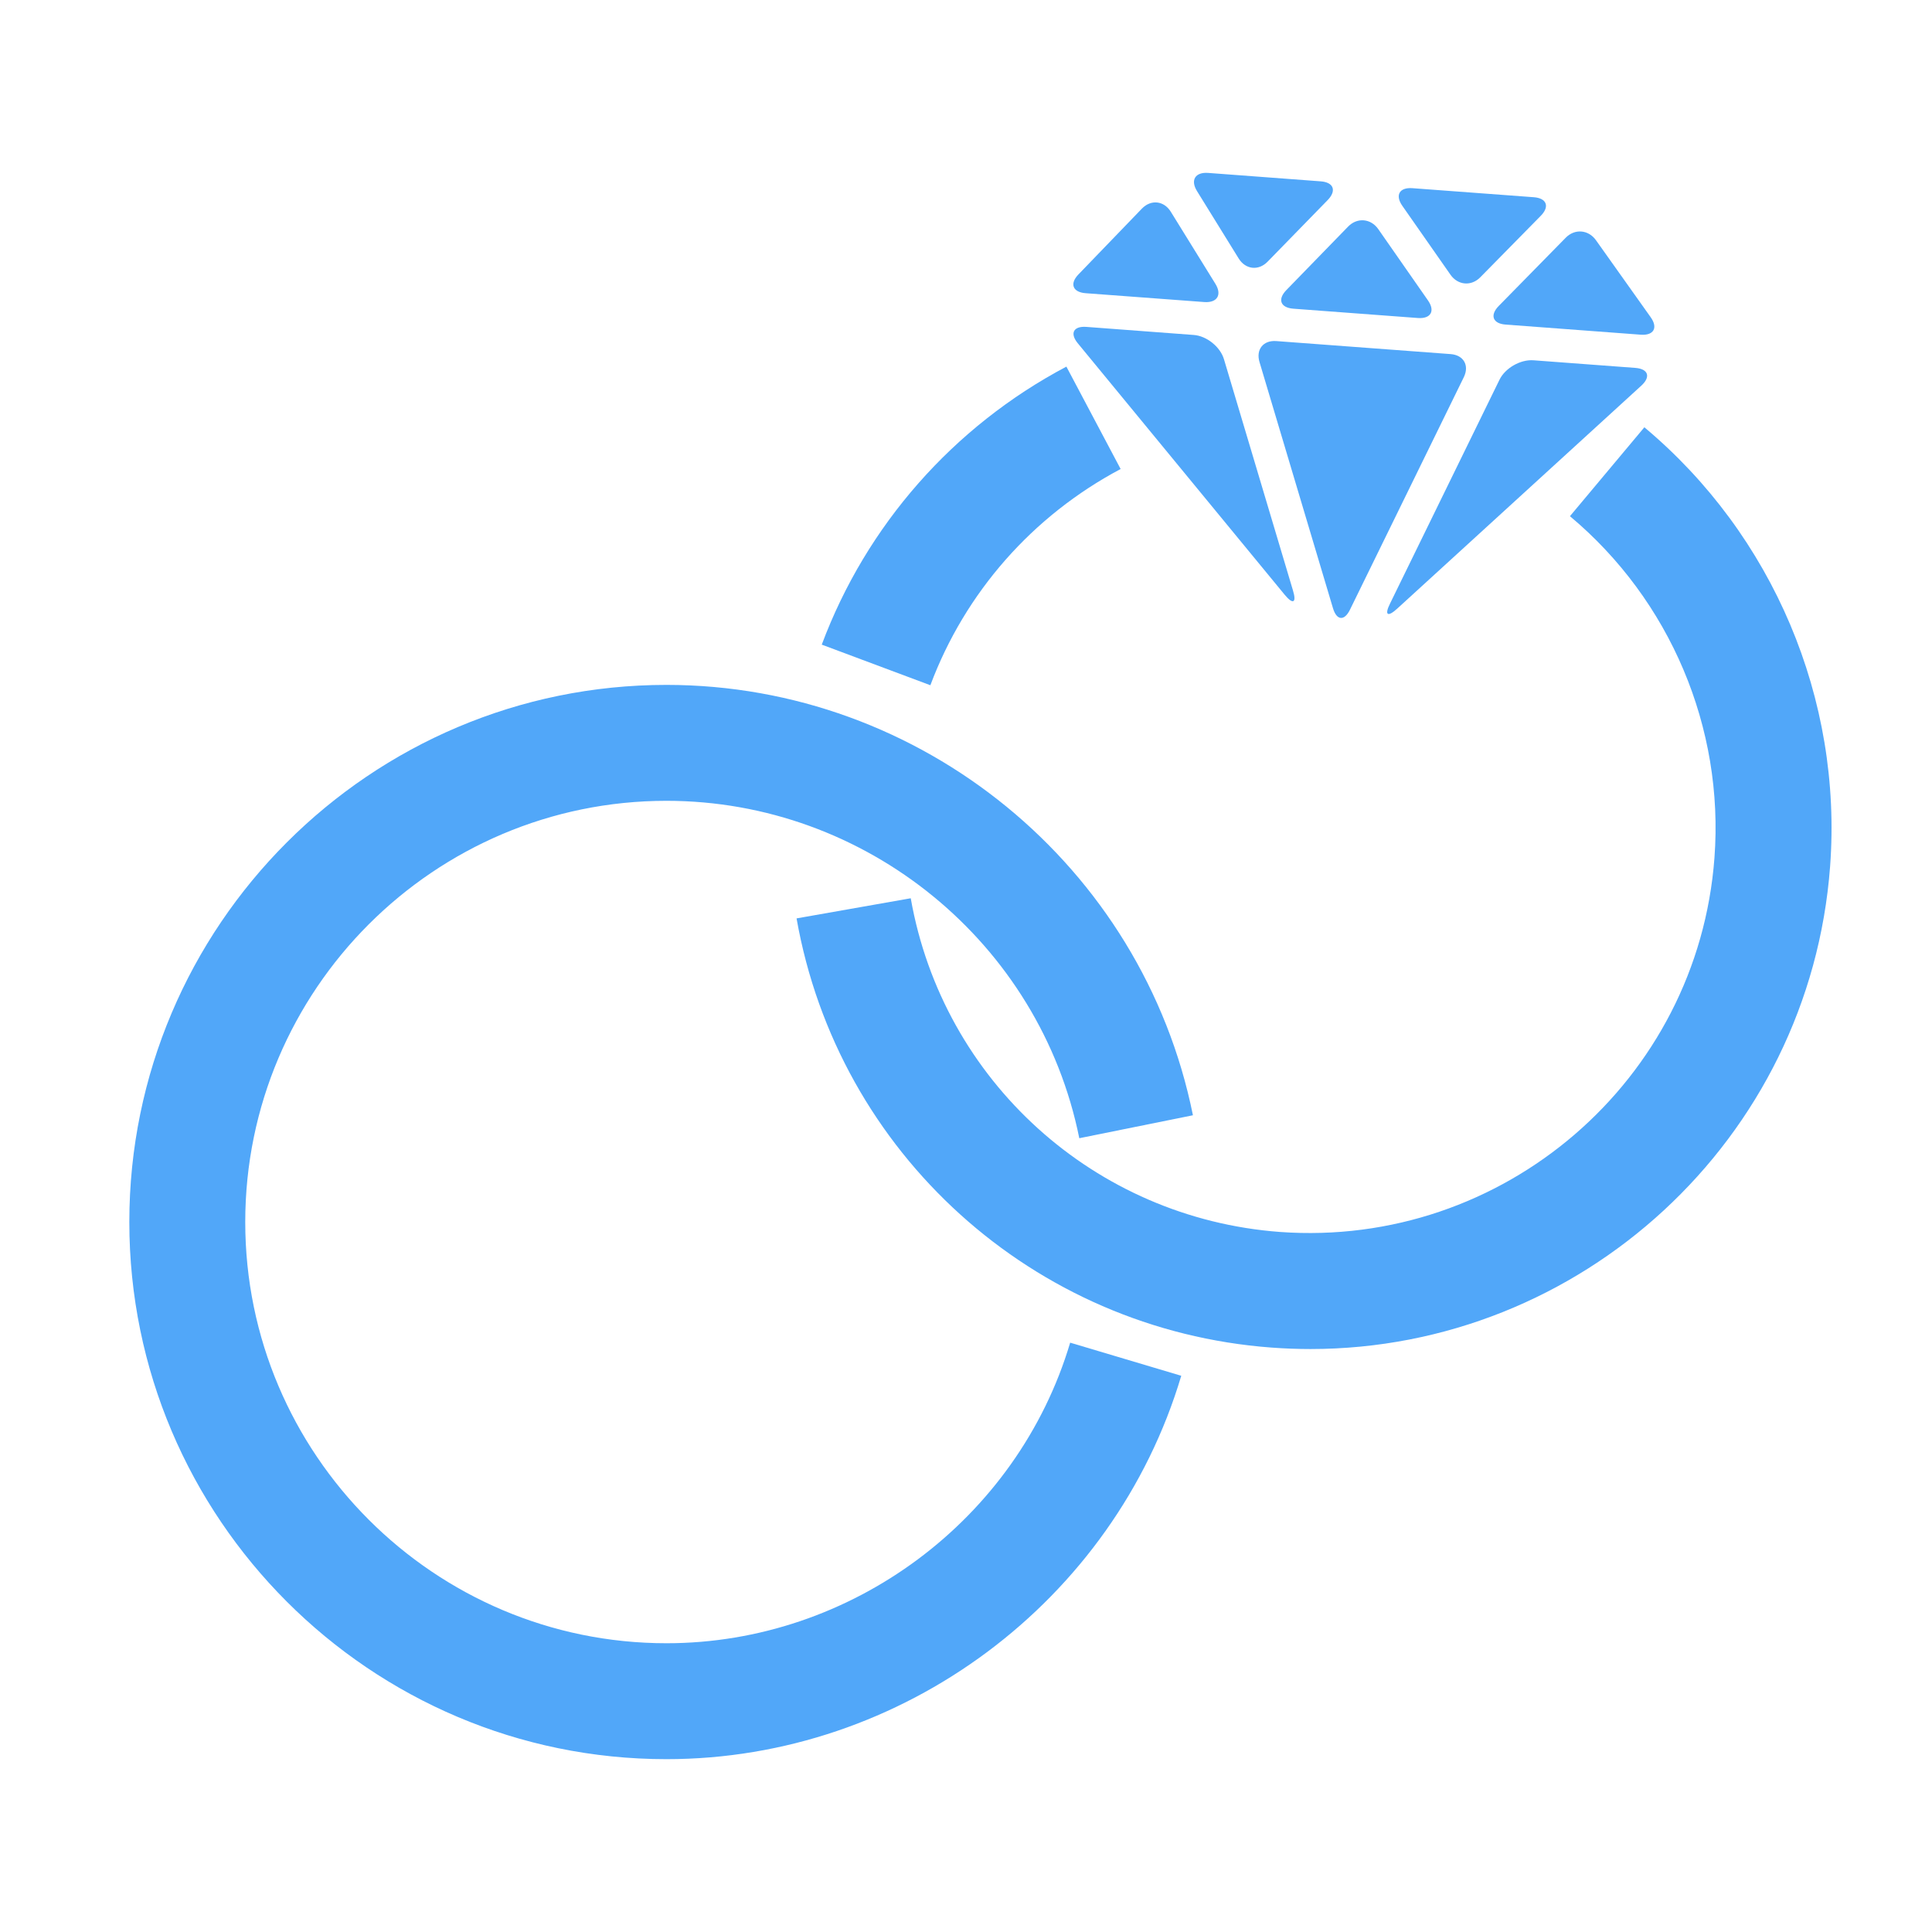 <svg enable-background="new 0 0 50 50" fill="#51a7f9" viewBox="0 0 50 50" xmlns="http://www.w3.org/2000/svg"><g fill="#51a7f9"><path d="m42.479 9.979c.248-.228.178-.433-.158-.458l-2.637-.197c-.336-.024-.729.201-.877.503l-2.832 5.791c-.15.3-.066.362.182.136z"/><path d="m28.115 8.46c-.334-.025-.434.167-.221.425l5.355 6.509c.215.26.311.208.213-.113l-1.785-5.981c-.094-.322-.447-.606-.781-.631z"/><path d="m37.885 9.758c.146-.302-.008-.569-.342-.594l-4.514-.337c-.336-.025-.529.218-.434.54l1.902 6.372c.096.322.295.339.441.038z"/><path d="m34.363 5.175c.232-.241.152-.458-.184-.482l-2.912-.218c-.336-.025-.465.188-.287.473l1.078 1.743c.178.286.514.322.748.081z"/><path d="m39.875 5.585c.236-.239.154-.456-.18-.481l-3.142-.234c-.336-.025-.453.18-.262.455l1.246 1.783c.191.276.541.307.775.066z"/><path d="m27.91 7.102c-.234.242-.148.461.186.486l3.072.229c.334.024.463-.188.285-.474l-1.154-1.865c-.178-.285-.512-.321-.746-.08z"/><path d="m42.465 8.662c.334.024.449-.18.254-.453l-1.416-1.993c-.195-.274-.549-.303-.783-.063l-1.734 1.766c-.234.24-.154.457.18.481z"/><path d="m33.291 7.507c-.234.241-.154.457.182.482l3.223.241c.334.024.451-.182.26-.455l-1.289-1.849c-.193-.273-.543-.303-.777-.063z"/><path d="m24.078 17.734-2.811-1.051c1.155-3.089 3.403-5.645 6.331-7.195l1.404 2.65c-2.277 1.208-4.027 3.195-4.924 5.596z"/><path d="m33.916 34.913c-.336 0-.674-.013-1.014-.038-6.162-.46-11.215-5.027-12.287-11.107l2.955-.521c.833 4.728 4.761 8.279 9.554 8.636 5.773.418 10.816-3.913 11.246-9.684.252-3.364-1.146-6.67-3.74-8.84l1.926-2.301c3.332 2.789 5.129 7.037 4.807 11.364-.529 7.081-6.461 12.49-13.447 12.491z"/><path d="m17.248 45.527c-7.665 0-13.901-6.236-13.901-13.901 0-7.666 6.236-13.901 13.901-13.901 6.594 0 12.323 4.685 13.625 11.138l-2.941.594c-1.02-5.06-5.513-8.732-10.684-8.732-6.011 0-10.901 4.89-10.901 10.901s4.891 10.901 10.901 10.901c4.785 0 9.083-3.199 10.448-7.779l2.875.857c-1.743 5.842-7.221 9.922-13.323 9.922z"/></g></svg>